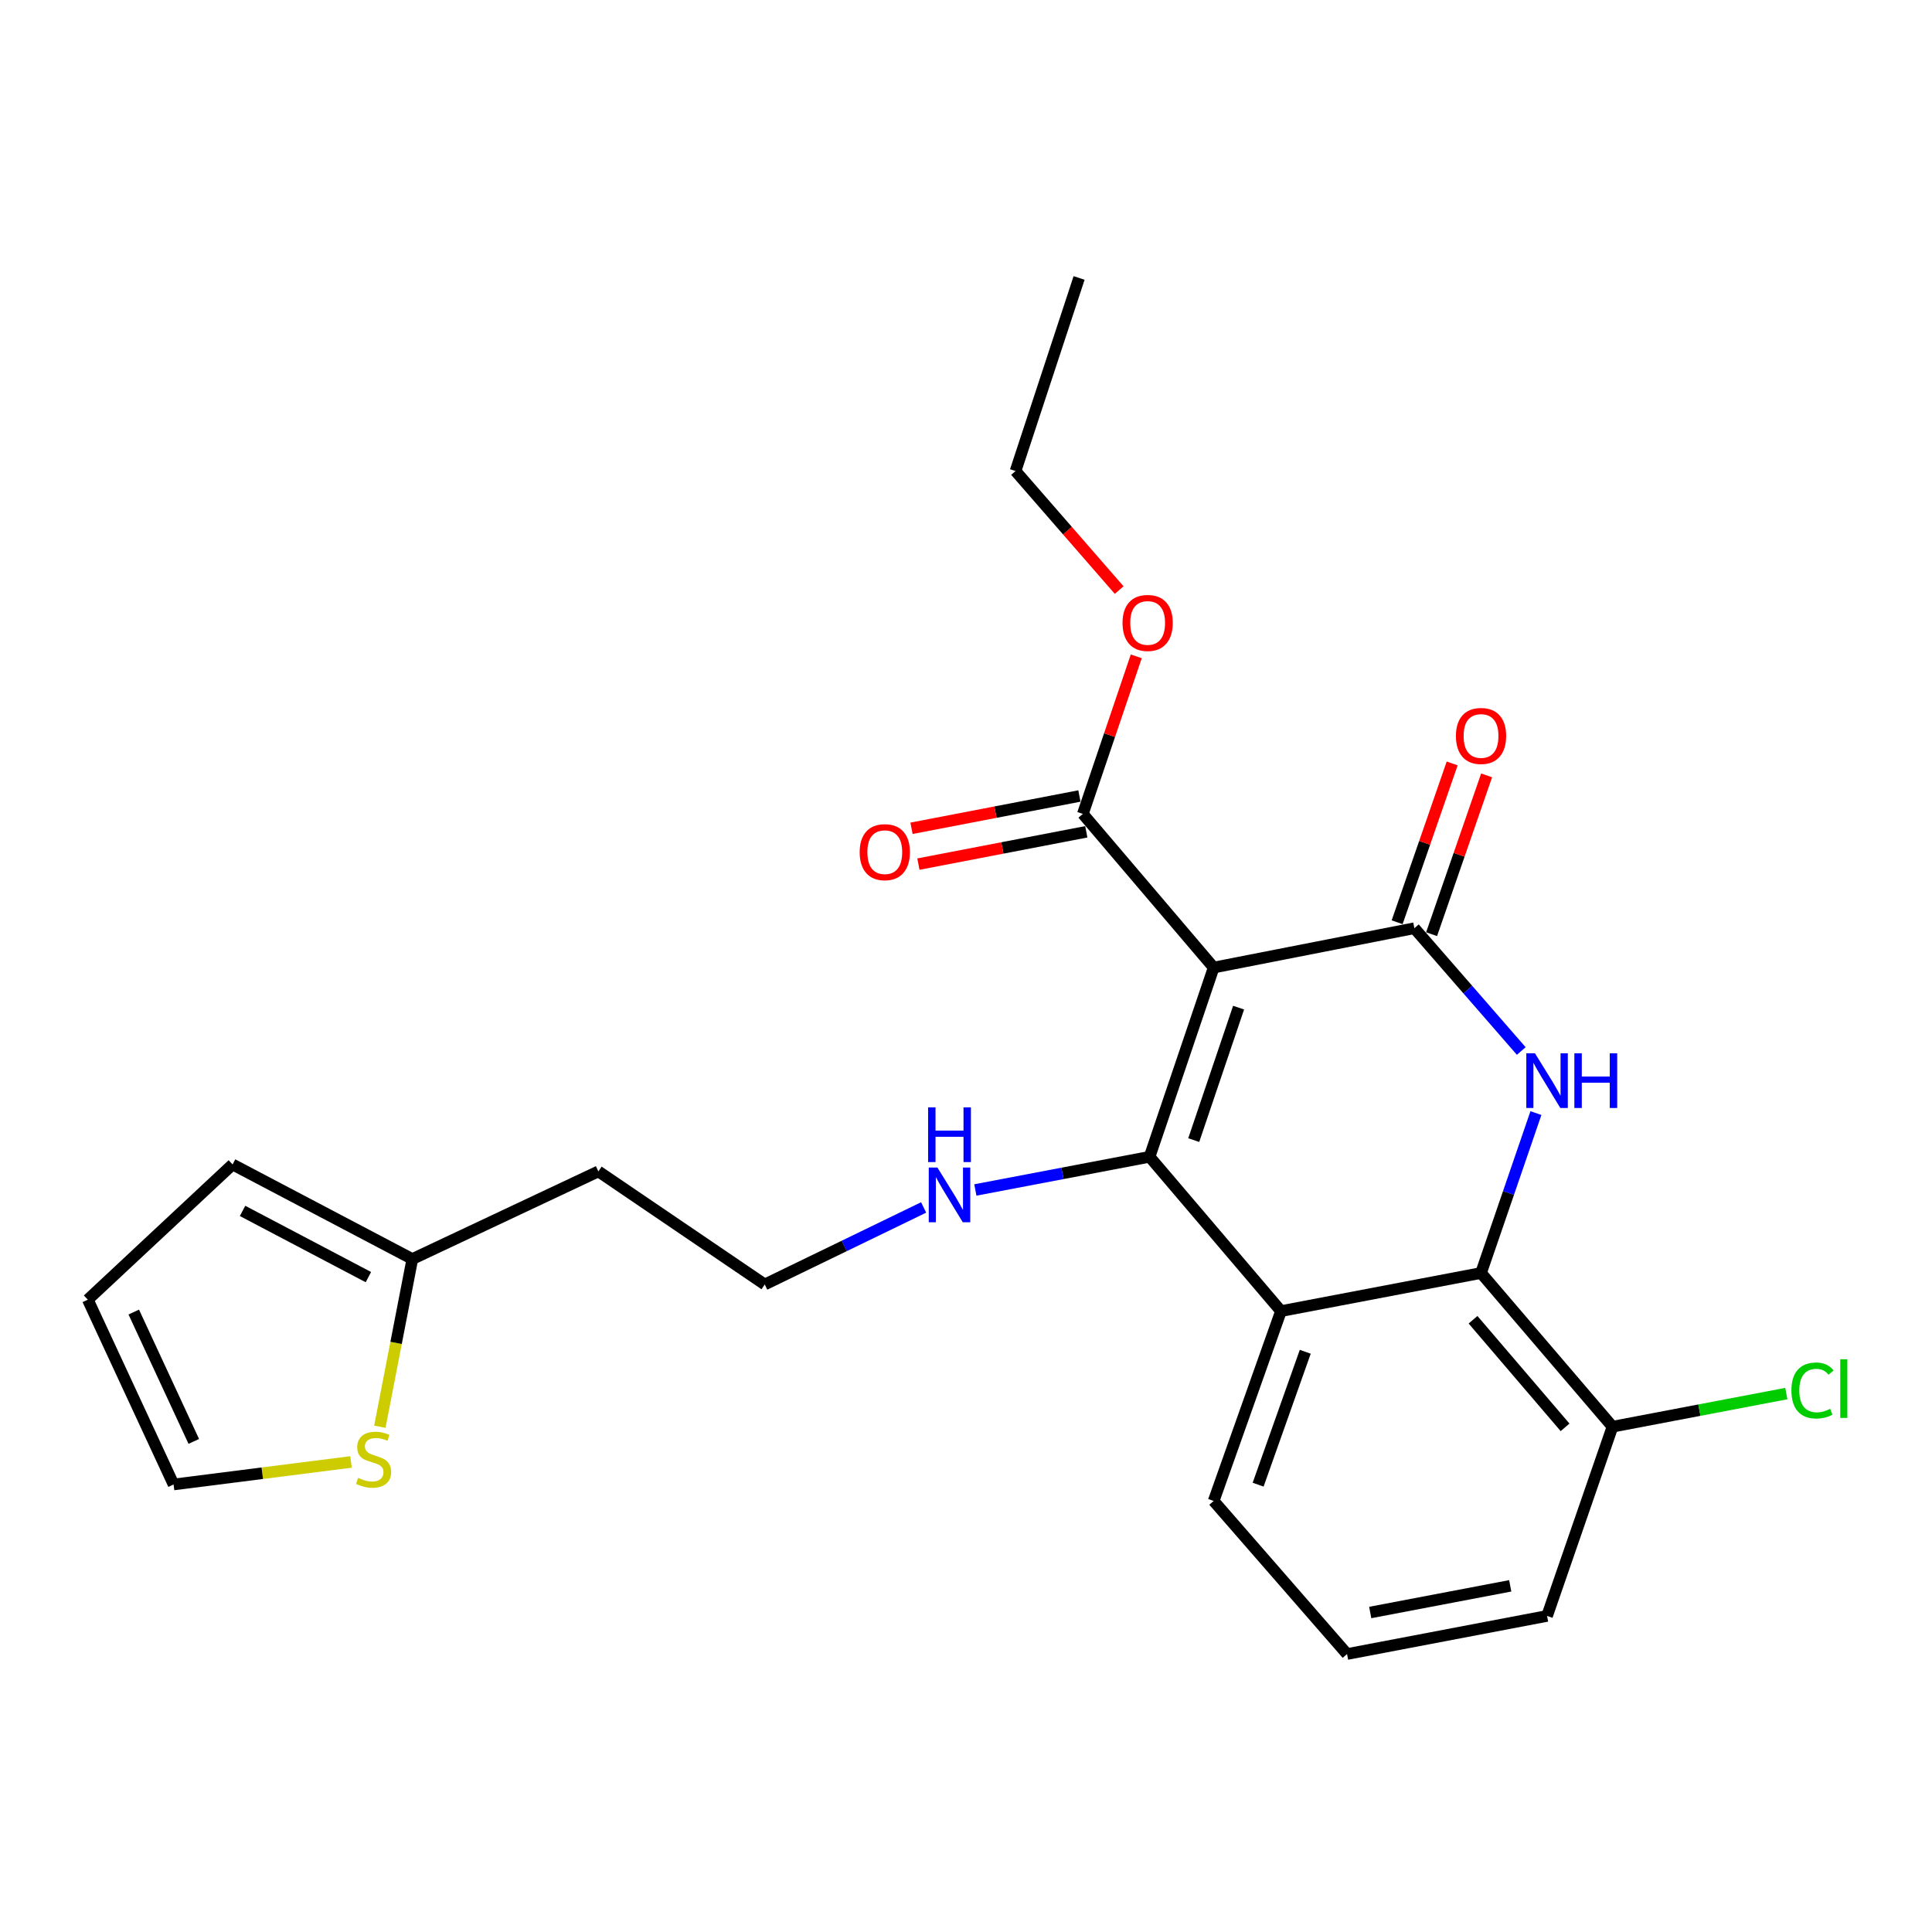 <?xml version='1.0' encoding='iso-8859-1'?>
<svg version='1.1' baseProfile='full'
              xmlns='http://www.w3.org/2000/svg'
                      xmlns:rdkit='http://www.rdkit.org/xml'
                      xmlns:xlink='http://www.w3.org/1999/xlink'
                  xml:space='preserve'
width='1000px' height='1000px' viewBox='0 0 1000 1000'>
<!-- END OF HEADER -->
<rect style='opacity:1.0;fill:#FFFFFF;stroke:none' width='1000' height='1000' x='0' y='0'> </rect>
<path class='bond-0' d='M 628.191,500.807 L 595.025,598.755' style='fill:none;fill-rule:evenodd;stroke:#000000;stroke-width:6px;stroke-linecap:butt;stroke-linejoin:miter;stroke-opacity:1' />
<path class='bond-0' d='M 641.093,521.553 L 617.877,590.116' style='fill:none;fill-rule:evenodd;stroke:#000000;stroke-width:6px;stroke-linecap:butt;stroke-linejoin:miter;stroke-opacity:1' />
<path class='bond-1' d='M 628.191,500.807 L 732.074,480.444' style='fill:none;fill-rule:evenodd;stroke:#000000;stroke-width:6px;stroke-linecap:butt;stroke-linejoin:miter;stroke-opacity:1' />
<path class='bond-5' d='M 628.191,500.807 L 560.484,421.273' style='fill:none;fill-rule:evenodd;stroke:#000000;stroke-width:6px;stroke-linecap:butt;stroke-linejoin:miter;stroke-opacity:1' />
<path class='bond-3' d='M 595.025,598.755 L 663.035,678.625' style='fill:none;fill-rule:evenodd;stroke:#000000;stroke-width:6px;stroke-linecap:butt;stroke-linejoin:miter;stroke-opacity:1' />
<path class='bond-9' d='M 595.025,598.755 L 549.934,607.343' style='fill:none;fill-rule:evenodd;stroke:#000000;stroke-width:6px;stroke-linecap:butt;stroke-linejoin:miter;stroke-opacity:1' />
<path class='bond-9' d='M 549.934,607.343 L 504.843,615.931' style='fill:none;fill-rule:evenodd;stroke:#0000FF;stroke-width:6px;stroke-linecap:butt;stroke-linejoin:miter;stroke-opacity:1' />
<path class='bond-2' d='M 732.074,480.444 L 759.737,512.221' style='fill:none;fill-rule:evenodd;stroke:#000000;stroke-width:6px;stroke-linecap:butt;stroke-linejoin:miter;stroke-opacity:1' />
<path class='bond-2' d='M 759.737,512.221 L 787.401,543.998' style='fill:none;fill-rule:evenodd;stroke:#0000FF;stroke-width:6px;stroke-linecap:butt;stroke-linejoin:miter;stroke-opacity:1' />
<path class='bond-8' d='M 740.991,483.534 L 755.232,442.434' style='fill:none;fill-rule:evenodd;stroke:#000000;stroke-width:6px;stroke-linecap:butt;stroke-linejoin:miter;stroke-opacity:1' />
<path class='bond-8' d='M 755.232,442.434 L 769.472,401.335' style='fill:none;fill-rule:evenodd;stroke:#FF0000;stroke-width:6px;stroke-linecap:butt;stroke-linejoin:miter;stroke-opacity:1' />
<path class='bond-8' d='M 723.157,477.354 L 737.397,436.255' style='fill:none;fill-rule:evenodd;stroke:#000000;stroke-width:6px;stroke-linecap:butt;stroke-linejoin:miter;stroke-opacity:1' />
<path class='bond-8' d='M 737.397,436.255 L 751.638,395.155' style='fill:none;fill-rule:evenodd;stroke:#FF0000;stroke-width:6px;stroke-linecap:butt;stroke-linejoin:miter;stroke-opacity:1' />
<path class='bond-4' d='M 794.992,576.131 L 780.787,617.516' style='fill:none;fill-rule:evenodd;stroke:#0000FF;stroke-width:6px;stroke-linecap:butt;stroke-linejoin:miter;stroke-opacity:1' />
<path class='bond-4' d='M 780.787,617.516 L 766.582,658.901' style='fill:none;fill-rule:evenodd;stroke:#000000;stroke-width:6px;stroke-linecap:butt;stroke-linejoin:miter;stroke-opacity:1' />
<path class='bond-16' d='M 663.035,678.625 L 628.191,776.898' style='fill:none;fill-rule:evenodd;stroke:#000000;stroke-width:6px;stroke-linecap:butt;stroke-linejoin:miter;stroke-opacity:1' />
<path class='bond-16' d='M 675.598,699.674 L 651.207,768.464' style='fill:none;fill-rule:evenodd;stroke:#000000;stroke-width:6px;stroke-linecap:butt;stroke-linejoin:miter;stroke-opacity:1' />
<path class='bond-24' d='M 663.035,678.625 L 766.582,658.901' style='fill:none;fill-rule:evenodd;stroke:#000000;stroke-width:6px;stroke-linecap:butt;stroke-linejoin:miter;stroke-opacity:1' />
<path class='bond-10' d='M 766.582,658.901 L 834.625,738.457' style='fill:none;fill-rule:evenodd;stroke:#000000;stroke-width:6px;stroke-linecap:butt;stroke-linejoin:miter;stroke-opacity:1' />
<path class='bond-10' d='M 762.445,683.103 L 810.075,738.792' style='fill:none;fill-rule:evenodd;stroke:#000000;stroke-width:6px;stroke-linecap:butt;stroke-linejoin:miter;stroke-opacity:1' />
<path class='bond-12' d='M 558.702,412.006 L 515.247,420.366' style='fill:none;fill-rule:evenodd;stroke:#000000;stroke-width:6px;stroke-linecap:butt;stroke-linejoin:miter;stroke-opacity:1' />
<path class='bond-12' d='M 515.247,420.366 L 471.792,428.726' style='fill:none;fill-rule:evenodd;stroke:#FF0000;stroke-width:6px;stroke-linecap:butt;stroke-linejoin:miter;stroke-opacity:1' />
<path class='bond-12' d='M 562.267,430.54 L 518.813,438.9' style='fill:none;fill-rule:evenodd;stroke:#000000;stroke-width:6px;stroke-linecap:butt;stroke-linejoin:miter;stroke-opacity:1' />
<path class='bond-12' d='M 518.813,438.9 L 475.358,447.261' style='fill:none;fill-rule:evenodd;stroke:#FF0000;stroke-width:6px;stroke-linecap:butt;stroke-linejoin:miter;stroke-opacity:1' />
<path class='bond-17' d='M 560.484,421.273 L 574.307,380.497' style='fill:none;fill-rule:evenodd;stroke:#000000;stroke-width:6px;stroke-linecap:butt;stroke-linejoin:miter;stroke-opacity:1' />
<path class='bond-17' d='M 574.307,380.497 L 588.129,339.721' style='fill:none;fill-rule:evenodd;stroke:#FF0000;stroke-width:6px;stroke-linecap:butt;stroke-linejoin:miter;stroke-opacity:1' />
<path class='bond-6' d='M 196.613,738.467 L 205.02,695.072' style='fill:none;fill-rule:evenodd;stroke:#CCCC00;stroke-width:6px;stroke-linecap:butt;stroke-linejoin:miter;stroke-opacity:1' />
<path class='bond-6' d='M 205.02,695.072 L 213.426,651.677' style='fill:none;fill-rule:evenodd;stroke:#000000;stroke-width:6px;stroke-linecap:butt;stroke-linejoin:miter;stroke-opacity:1' />
<path class='bond-11' d='M 181.678,756.707 L 135.759,762.535' style='fill:none;fill-rule:evenodd;stroke:#CCCC00;stroke-width:6px;stroke-linecap:butt;stroke-linejoin:miter;stroke-opacity:1' />
<path class='bond-11' d='M 135.759,762.535 L 89.841,768.362' style='fill:none;fill-rule:evenodd;stroke:#000000;stroke-width:6px;stroke-linecap:butt;stroke-linejoin:miter;stroke-opacity:1' />
<path class='bond-7' d='M 213.426,651.677 L 309.717,606.315' style='fill:none;fill-rule:evenodd;stroke:#000000;stroke-width:6px;stroke-linecap:butt;stroke-linejoin:miter;stroke-opacity:1' />
<path class='bond-13' d='M 213.426,651.677 L 120.386,602.719' style='fill:none;fill-rule:evenodd;stroke:#000000;stroke-width:6px;stroke-linecap:butt;stroke-linejoin:miter;stroke-opacity:1' />
<path class='bond-13' d='M 190.681,661.036 L 125.553,626.765' style='fill:none;fill-rule:evenodd;stroke:#000000;stroke-width:6px;stroke-linecap:butt;stroke-linejoin:miter;stroke-opacity:1' />
<path class='bond-19' d='M 478.07,624.973 L 436.954,644.905' style='fill:none;fill-rule:evenodd;stroke:#0000FF;stroke-width:6px;stroke-linecap:butt;stroke-linejoin:miter;stroke-opacity:1' />
<path class='bond-19' d='M 436.954,644.905 L 395.837,664.836' style='fill:none;fill-rule:evenodd;stroke:#000000;stroke-width:6px;stroke-linecap:butt;stroke-linejoin:miter;stroke-opacity:1' />
<path class='bond-18' d='M 834.625,738.457 L 879.61,729.886' style='fill:none;fill-rule:evenodd;stroke:#000000;stroke-width:6px;stroke-linecap:butt;stroke-linejoin:miter;stroke-opacity:1' />
<path class='bond-18' d='M 879.61,729.886 L 924.596,721.316' style='fill:none;fill-rule:evenodd;stroke:#00CC00;stroke-width:6px;stroke-linecap:butt;stroke-linejoin:miter;stroke-opacity:1' />
<path class='bond-21' d='M 834.625,738.457 L 800.756,836.405' style='fill:none;fill-rule:evenodd;stroke:#000000;stroke-width:6px;stroke-linecap:butt;stroke-linejoin:miter;stroke-opacity:1' />
<path class='bond-26' d='M 89.841,768.362 L 45.455,672.711' style='fill:none;fill-rule:evenodd;stroke:#000000;stroke-width:6px;stroke-linecap:butt;stroke-linejoin:miter;stroke-opacity:1' />
<path class='bond-26' d='M 100.304,746.07 L 69.233,679.114' style='fill:none;fill-rule:evenodd;stroke:#000000;stroke-width:6px;stroke-linecap:butt;stroke-linejoin:miter;stroke-opacity:1' />
<path class='bond-14' d='M 120.386,602.719 L 45.455,672.711' style='fill:none;fill-rule:evenodd;stroke:#000000;stroke-width:6px;stroke-linecap:butt;stroke-linejoin:miter;stroke-opacity:1' />
<path class='bond-15' d='M 309.717,606.315 L 395.837,664.836' style='fill:none;fill-rule:evenodd;stroke:#000000;stroke-width:6px;stroke-linecap:butt;stroke-linejoin:miter;stroke-opacity:1' />
<path class='bond-20' d='M 628.191,776.898 L 697.229,856.128' style='fill:none;fill-rule:evenodd;stroke:#000000;stroke-width:6px;stroke-linecap:butt;stroke-linejoin:miter;stroke-opacity:1' />
<path class='bond-22' d='M 579.286,305.426 L 552.463,274.614' style='fill:none;fill-rule:evenodd;stroke:#FF0000;stroke-width:6px;stroke-linecap:butt;stroke-linejoin:miter;stroke-opacity:1' />
<path class='bond-22' d='M 552.463,274.614 L 525.64,243.801' style='fill:none;fill-rule:evenodd;stroke:#000000;stroke-width:6px;stroke-linecap:butt;stroke-linejoin:miter;stroke-opacity:1' />
<path class='bond-25' d='M 697.229,856.128 L 800.756,836.405' style='fill:none;fill-rule:evenodd;stroke:#000000;stroke-width:6px;stroke-linecap:butt;stroke-linejoin:miter;stroke-opacity:1' />
<path class='bond-25' d='M 709.226,834.629 L 781.694,820.822' style='fill:none;fill-rule:evenodd;stroke:#000000;stroke-width:6px;stroke-linecap:butt;stroke-linejoin:miter;stroke-opacity:1' />
<path class='bond-23' d='M 525.64,243.801 L 558.534,143.872' style='fill:none;fill-rule:evenodd;stroke:#000000;stroke-width:6px;stroke-linecap:butt;stroke-linejoin:miter;stroke-opacity:1' />
<path  class='atom-3' d='M 794.496 545.179
L 803.776 560.179
Q 804.696 561.659, 806.176 564.339
Q 807.656 567.019, 807.736 567.179
L 807.736 545.179
L 811.496 545.179
L 811.496 573.499
L 807.616 573.499
L 797.656 557.099
Q 796.496 555.179, 795.256 552.979
Q 794.056 550.779, 793.696 550.099
L 793.696 573.499
L 790.016 573.499
L 790.016 545.179
L 794.496 545.179
' fill='#0000FF'/>
<path  class='atom-3' d='M 814.896 545.179
L 818.736 545.179
L 818.736 557.219
L 833.216 557.219
L 833.216 545.179
L 837.056 545.179
L 837.056 573.499
L 833.216 573.499
L 833.216 560.419
L 818.736 560.419
L 818.736 573.499
L 814.896 573.499
L 814.896 545.179
' fill='#0000FF'/>
<path  class='atom-7' d='M 185.367 764.944
Q 185.687 765.064, 187.007 765.624
Q 188.327 766.184, 189.767 766.544
Q 191.247 766.864, 192.687 766.864
Q 195.367 766.864, 196.927 765.584
Q 198.487 764.264, 198.487 761.984
Q 198.487 760.424, 197.687 759.464
Q 196.927 758.504, 195.727 757.984
Q 194.527 757.464, 192.527 756.864
Q 190.007 756.104, 188.487 755.384
Q 187.007 754.664, 185.927 753.144
Q 184.887 751.624, 184.887 749.064
Q 184.887 745.504, 187.287 743.304
Q 189.727 741.104, 194.527 741.104
Q 197.807 741.104, 201.527 742.664
L 200.607 745.744
Q 197.207 744.344, 194.647 744.344
Q 191.887 744.344, 190.367 745.504
Q 188.847 746.624, 188.887 748.584
Q 188.887 750.104, 189.647 751.024
Q 190.447 751.944, 191.567 752.464
Q 192.727 752.984, 194.647 753.584
Q 197.207 754.384, 198.727 755.184
Q 200.247 755.984, 201.327 757.624
Q 202.447 759.224, 202.447 761.984
Q 202.447 765.904, 199.807 768.024
Q 197.207 770.104, 192.847 770.104
Q 190.327 770.104, 188.407 769.544
Q 186.527 769.024, 184.287 768.104
L 185.367 764.944
' fill='#CCCC00'/>
<path  class='atom-9' d='M 753.582 380.93
Q 753.582 374.13, 756.942 370.33
Q 760.302 366.53, 766.582 366.53
Q 772.862 366.53, 776.222 370.33
Q 779.582 374.13, 779.582 380.93
Q 779.582 387.81, 776.182 391.73
Q 772.782 395.61, 766.582 395.61
Q 760.342 395.61, 756.942 391.73
Q 753.582 387.85, 753.582 380.93
M 766.582 392.41
Q 770.902 392.41, 773.222 389.53
Q 775.582 386.61, 775.582 380.93
Q 775.582 375.37, 773.222 372.57
Q 770.902 369.73, 766.582 369.73
Q 762.262 369.73, 759.902 372.53
Q 757.582 375.33, 757.582 380.93
Q 757.582 386.65, 759.902 389.53
Q 762.262 392.41, 766.582 392.41
' fill='#FF0000'/>
<path  class='atom-10' d='M 485.207 604.319
L 494.487 619.319
Q 495.407 620.799, 496.887 623.479
Q 498.367 626.159, 498.447 626.319
L 498.447 604.319
L 502.207 604.319
L 502.207 632.639
L 498.327 632.639
L 488.367 616.239
Q 487.207 614.319, 485.967 612.119
Q 484.767 609.919, 484.407 609.239
L 484.407 632.639
L 480.727 632.639
L 480.727 604.319
L 485.207 604.319
' fill='#0000FF'/>
<path  class='atom-10' d='M 480.387 573.167
L 484.227 573.167
L 484.227 585.207
L 498.707 585.207
L 498.707 573.167
L 502.547 573.167
L 502.547 601.487
L 498.707 601.487
L 498.707 588.407
L 484.227 588.407
L 484.227 601.487
L 480.387 601.487
L 480.387 573.167
' fill='#0000FF'/>
<path  class='atom-13' d='M 444.965 441.077
Q 444.965 434.277, 448.325 430.477
Q 451.685 426.677, 457.965 426.677
Q 464.245 426.677, 467.605 430.477
Q 470.965 434.277, 470.965 441.077
Q 470.965 447.957, 467.565 451.877
Q 464.165 455.757, 457.965 455.757
Q 451.725 455.757, 448.325 451.877
Q 444.965 447.997, 444.965 441.077
M 457.965 452.557
Q 462.285 452.557, 464.605 449.677
Q 466.965 446.757, 466.965 441.077
Q 466.965 435.517, 464.605 432.717
Q 462.285 429.877, 457.965 429.877
Q 453.645 429.877, 451.285 432.677
Q 448.965 435.477, 448.965 441.077
Q 448.965 446.797, 451.285 449.677
Q 453.645 452.557, 457.965 452.557
' fill='#FF0000'/>
<path  class='atom-18' d='M 581.018 322.43
Q 581.018 315.63, 584.378 311.83
Q 587.738 308.03, 594.018 308.03
Q 600.298 308.03, 603.658 311.83
Q 607.018 315.63, 607.018 322.43
Q 607.018 329.31, 603.618 333.23
Q 600.218 337.11, 594.018 337.11
Q 587.778 337.11, 584.378 333.23
Q 581.018 329.35, 581.018 322.43
M 594.018 333.91
Q 598.338 333.91, 600.658 331.03
Q 603.018 328.11, 603.018 322.43
Q 603.018 316.87, 600.658 314.07
Q 598.338 311.23, 594.018 311.23
Q 589.698 311.23, 587.338 314.03
Q 585.018 316.83, 585.018 322.43
Q 585.018 328.15, 587.338 331.03
Q 589.698 333.91, 594.018 333.91
' fill='#FF0000'/>
<path  class='atom-19' d='M 927.231 719.713
Q 927.231 712.673, 930.511 708.993
Q 933.831 705.273, 940.111 705.273
Q 945.951 705.273, 949.071 709.393
L 946.431 711.553
Q 944.151 708.553, 940.111 708.553
Q 935.831 708.553, 933.551 711.433
Q 931.311 714.273, 931.311 719.713
Q 931.311 725.313, 933.631 728.193
Q 935.991 731.073, 940.551 731.073
Q 943.671 731.073, 947.311 729.193
L 948.431 732.193
Q 946.951 733.153, 944.711 733.713
Q 942.471 734.273, 939.991 734.273
Q 933.831 734.273, 930.511 730.513
Q 927.231 726.753, 927.231 719.713
' fill='#00CC00'/>
<path  class='atom-19' d='M 952.511 703.553
L 956.191 703.553
L 956.191 733.913
L 952.511 733.913
L 952.511 703.553
' fill='#00CC00'/>
</svg>
